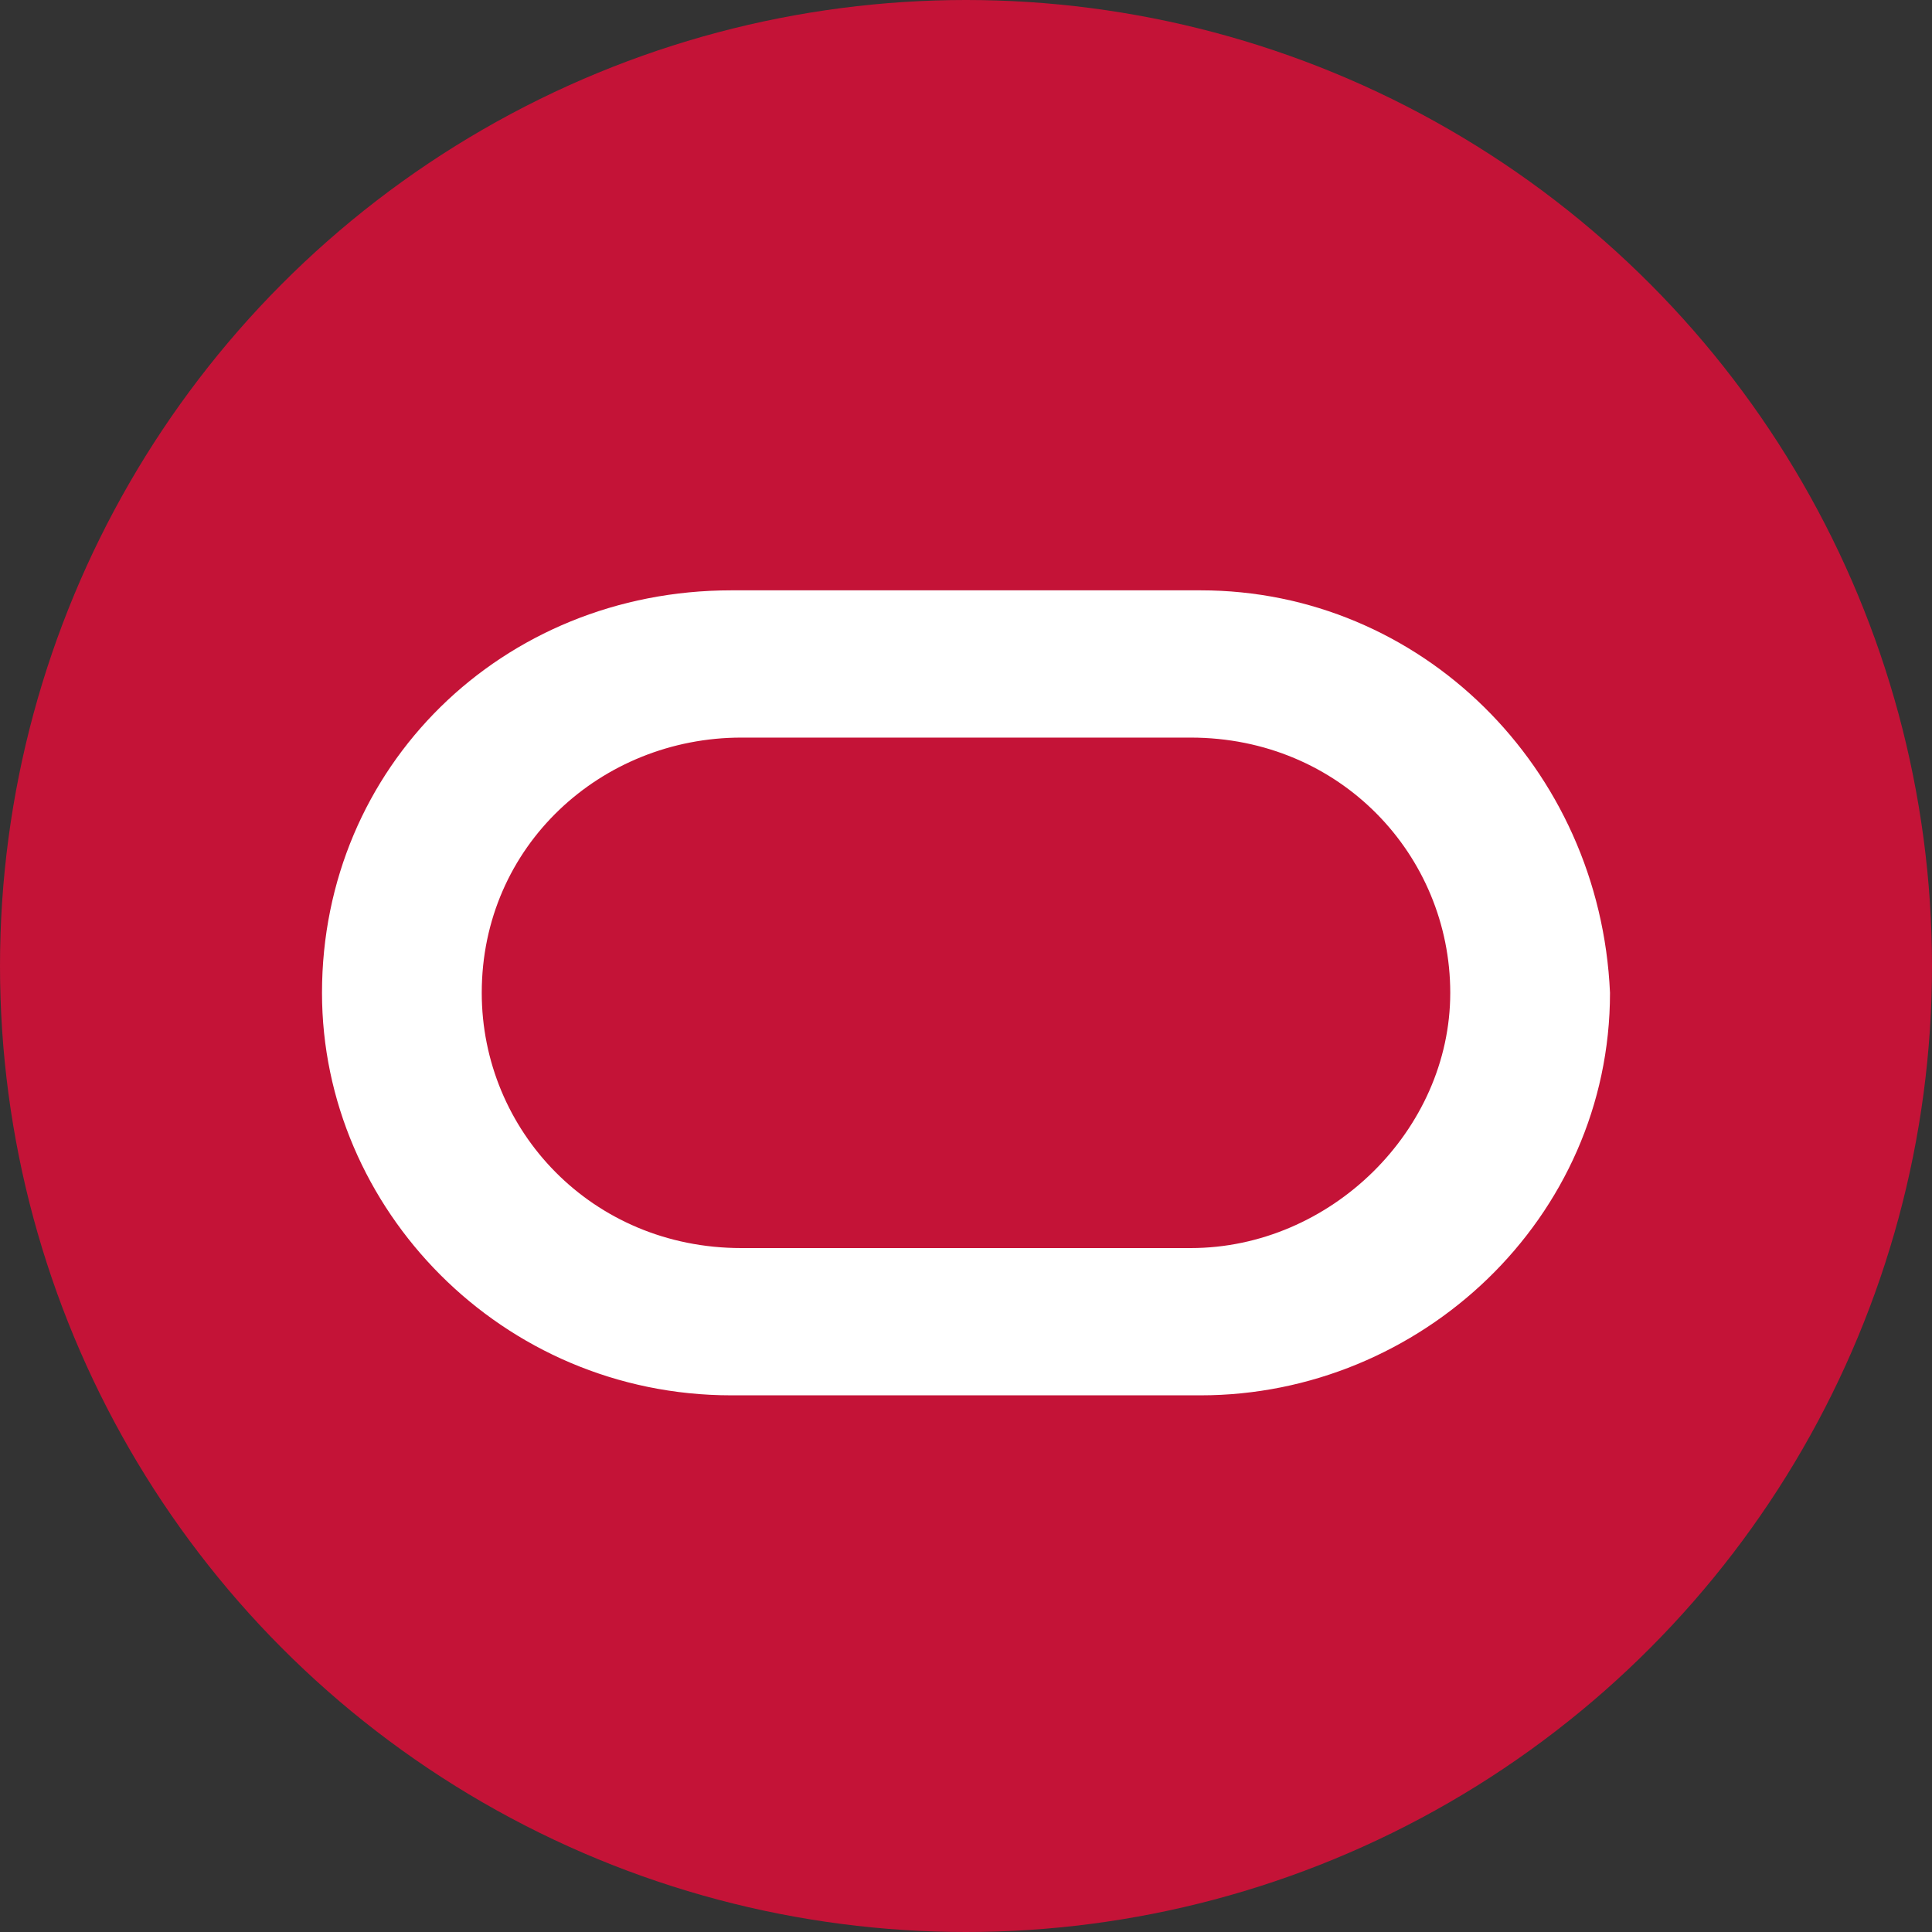 <svg width="54" height="54" viewBox="0 0 54 54" fill="none" xmlns="http://www.w3.org/2000/svg">
<rect x="0" y="0" width="54" height="54" fill="#333333" stroke="none"/>
<circle cx="27" cy="27" r="27" fill="#C41337"/>
<path d="M33.558 16.5H20.442C14.023 16.5 9 21.439 9 27.75C9 33.787 14.023 39 20.442 39H33.558C39.698 39 45 34.061 45 27.75C44.721 21.439 39.698 16.5 33.558 16.5ZM33.279 34.884H20.721C16.535 34.884 13.465 31.591 13.465 27.75C13.465 23.634 16.814 20.616 20.721 20.616H33.279C37.465 20.616 40.535 23.909 40.535 27.75C40.535 31.591 37.186 34.884 33.279 34.884Z" fill="white"/>
</svg>
